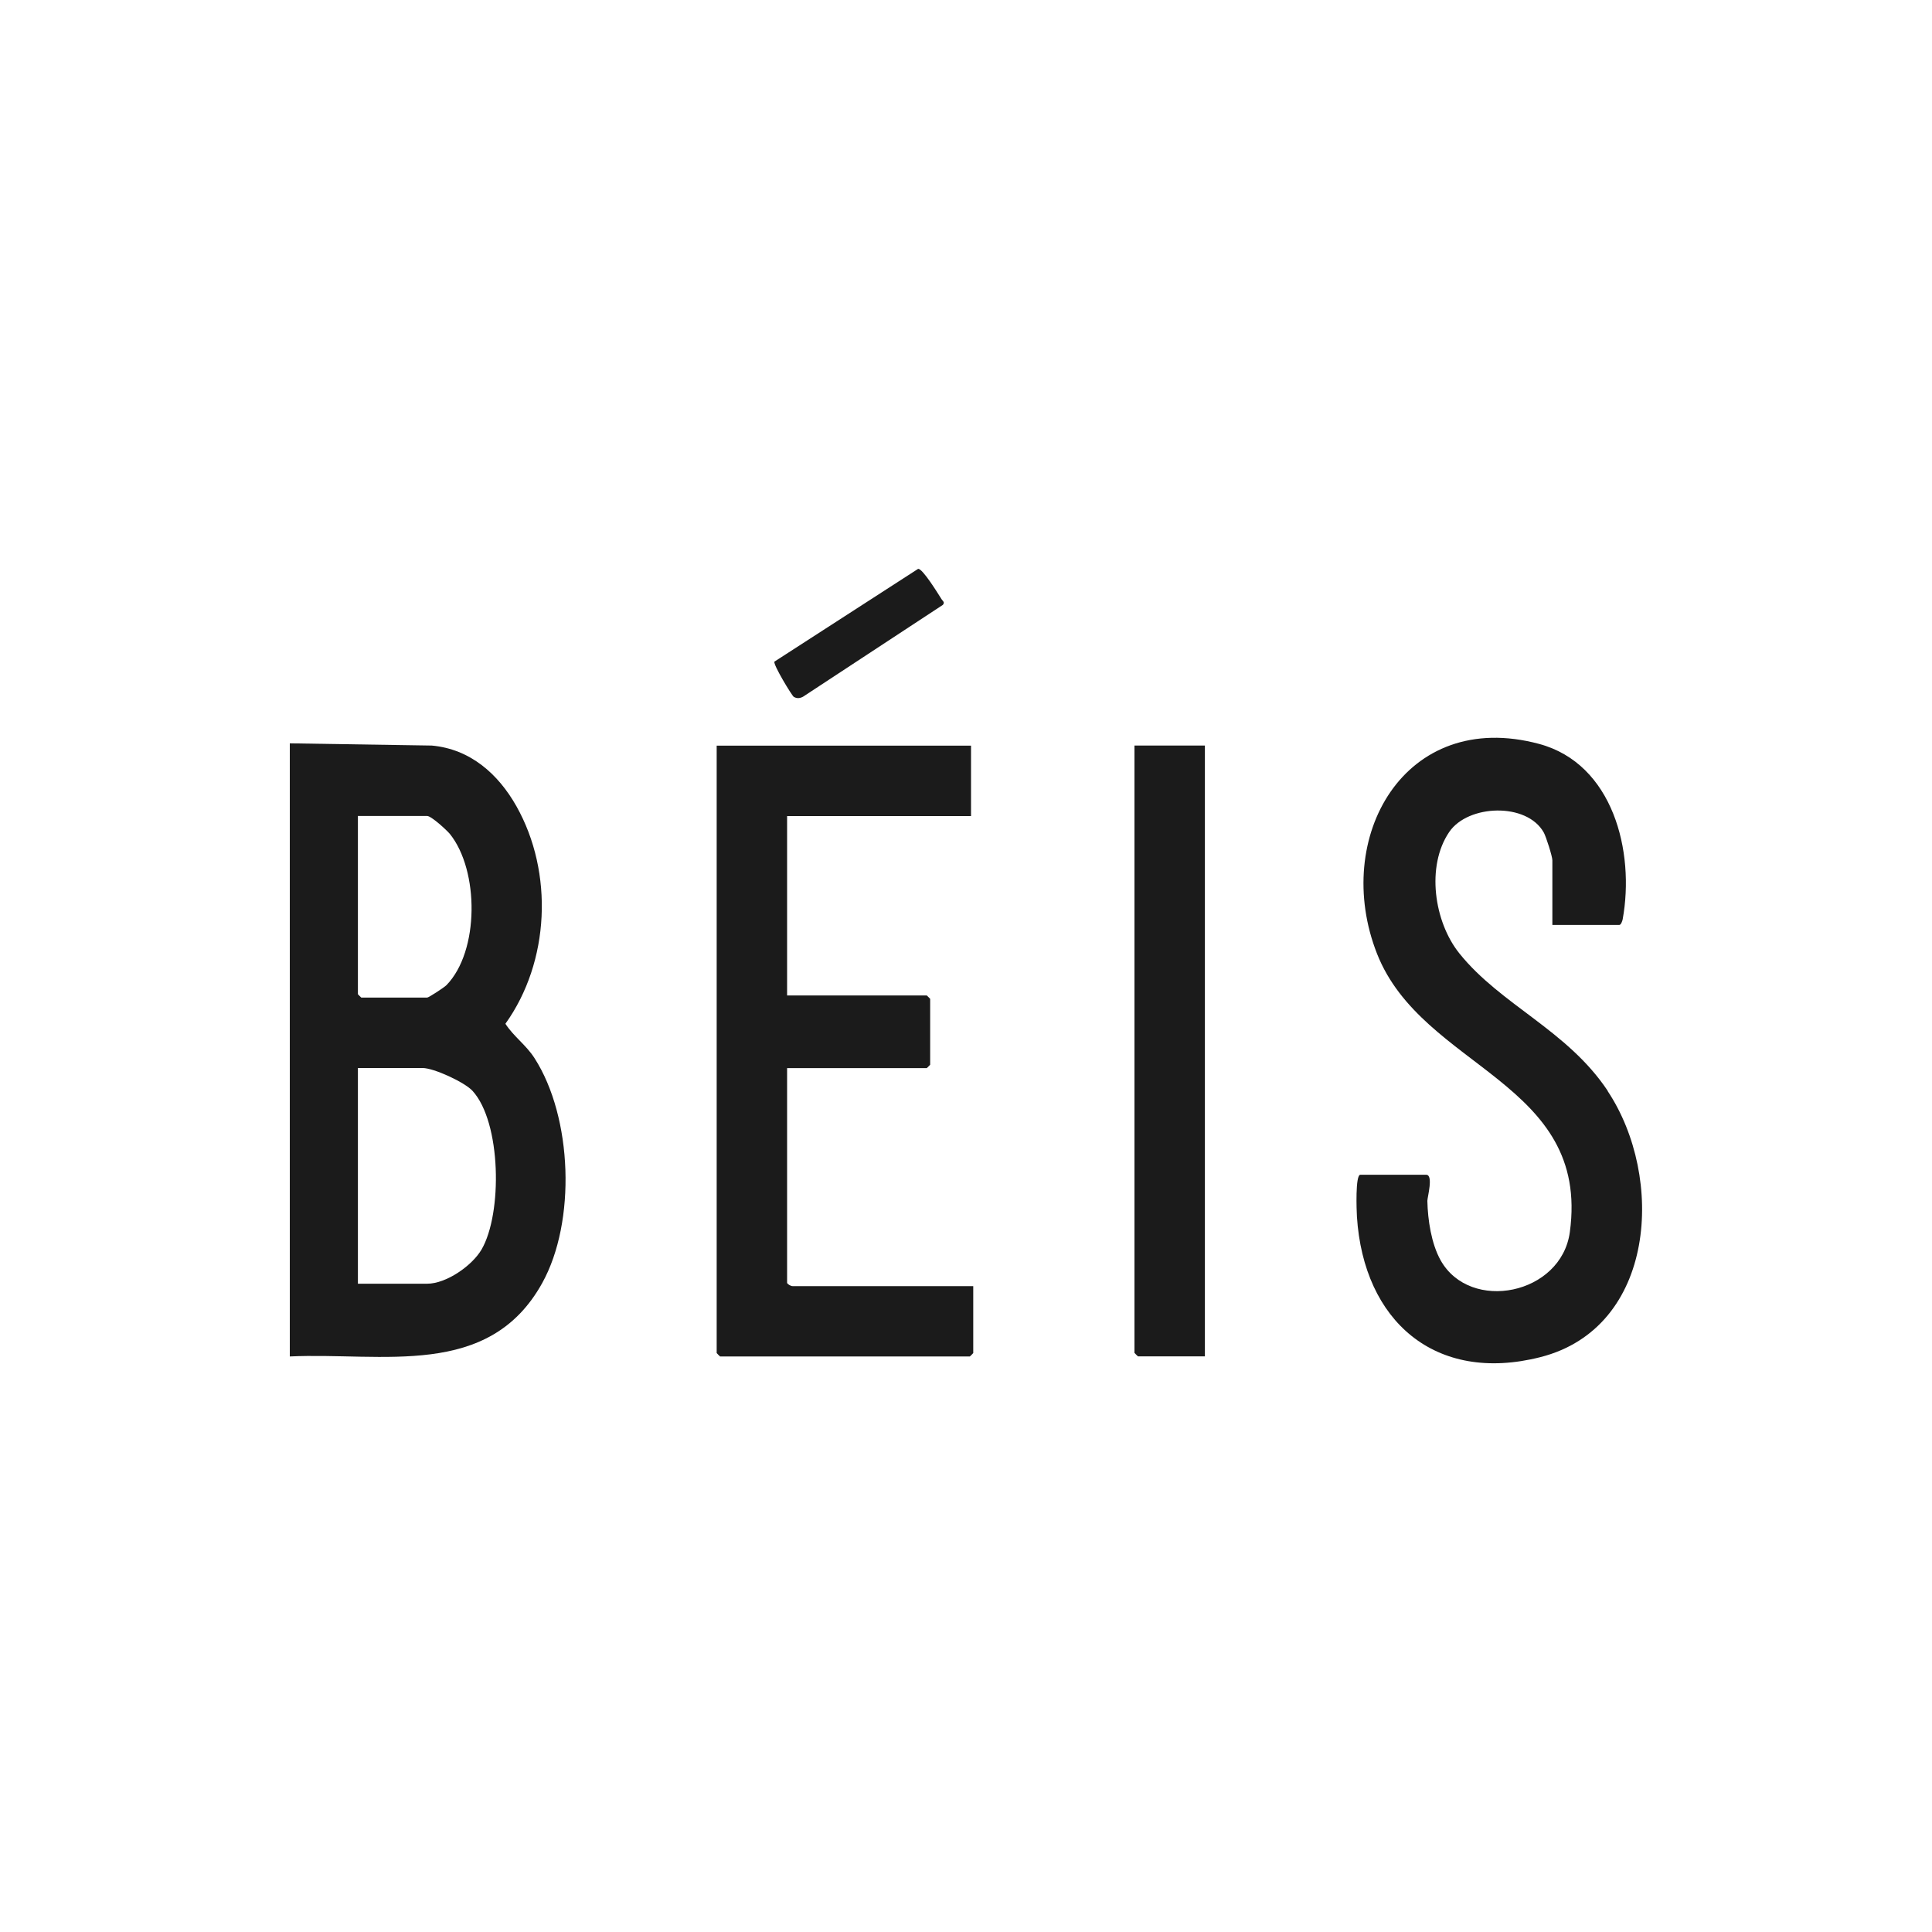 <?xml version="1.0" encoding="UTF-8"?>
<svg id="Layer_1" xmlns="http://www.w3.org/2000/svg" version="1.1" viewBox="0 0 200 200">
  <!-- Generator: Adobe Illustrator 29.8.1, SVG Export Plug-In . SVG Version: 2.1.1 Build 2)  -->
  <defs>
    <style>
      .st0 {
        fill: #1b1b1b;
      }
    </style>
  </defs>
  <path class="st0" d="M52.32,105.98c4.59-6.41,5.01-15.65,1.14-22.52-1.89-3.35-4.79-5.92-8.76-6.28l-14.7-.23v63.47c9.59-.45,20.6,2.38,26.13-7.6,3.52-6.35,3.14-17.14-.79-23.27-.87-1.37-2.16-2.24-3.02-3.57ZM37.05,84.47h7.17c.43,0,2.02,1.46,2.36,1.87,3.02,3.77,3.06,12.12-.36,15.64-.22.23-1.84,1.29-2,1.29h-6.82s-.35-.33-.35-.35v-18.45ZM49.85,129.35c-.99,1.69-3.66,3.54-5.63,3.54h-7.17v-22.33h6.7c1.15,0,4.33,1.46,5.16,2.36,2.99,3.26,3.11,12.7.94,16.43Z"/>
  <path class="st0" d="M166.44,112.94c-4.19-6.31-11.06-8.88-15.37-14.25-2.61-3.25-3.46-9.01-1.05-12.56,1.94-2.86,8.03-3.09,9.79.05.24.43.89,2.48.89,2.87v6.7h6.93c.17,0,.31-.39.35-.59,1.27-7.01-1-16.09-8.65-18.15-13.93-3.74-21.5,9.73-16.78,21.72,4.7,11.94,22.08,13.19,19.96,28.81-.88,6.49-10.32,8.38-13.38,2.92-.96-1.72-1.33-4.18-1.37-6.15,0-.37.65-2.7-.12-2.7h-6.82c-.53,0-.39,3.74-.35,4.35.69,10.77,8.09,17.3,18.99,14.53,11.99-3.05,12.89-18.64,6.96-27.55Z"/>
  <path class="st0" d="M81.48,132.78v-22.21h14.46s.35-.33.35-.35v-6.82s-.33-.35-.35-.35h-14.46v-18.57h19.04v-7.29h-26.33v62.88s.33.35.35.35h25.86s.35-.33.35-.35v-6.93h-18.68c-.2.02-.59-.23-.59-.35Z"/>
  <path class="st0" d="M117.45,140.06s.33.35.35.35h6.93v-63.23h-7.29v62.88Z"/>
  <path class="st0" d="M82.18,72.14c.31.19.63.15.94-.01l14.48-9.51c.24-.28,0-.39-.13-.59-.33-.52-1.98-3.22-2.43-3.14l-14.87,9.6c-.17.27,1.8,3.52,2.01,3.66Z"/>
</svg>